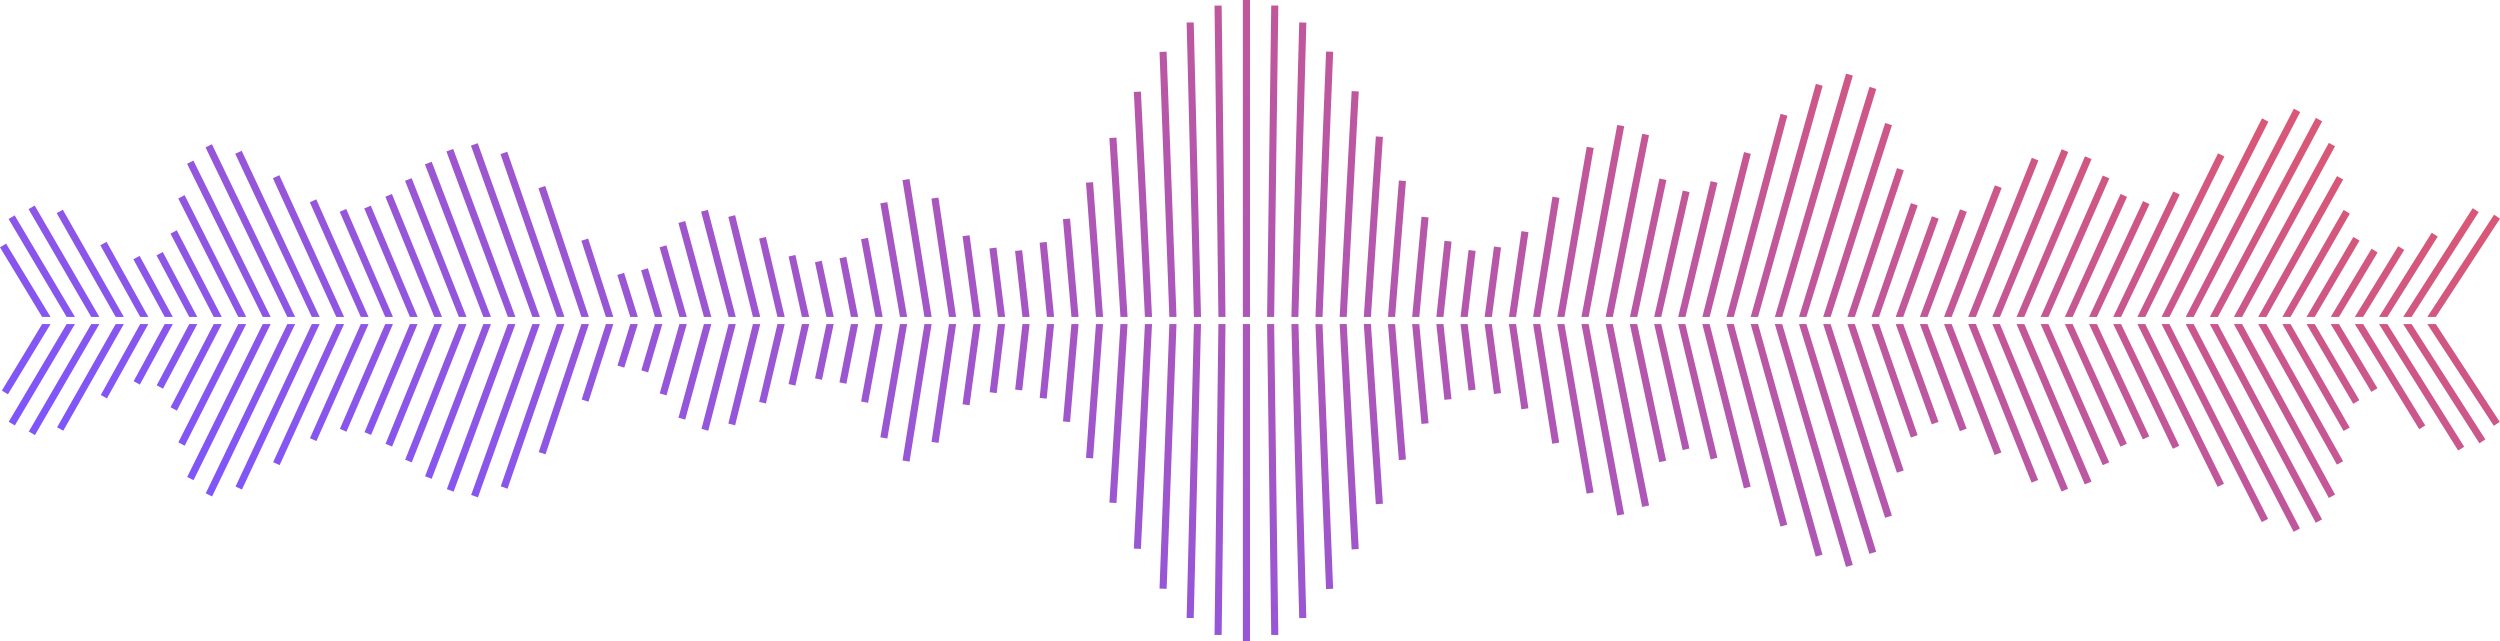 <svg width="2869" height="736" viewBox="0 0 2869 736" fill="none" xmlns="http://www.w3.org/2000/svg">
<path d="M1426.33 363.717H1434.5V0H1426.33V363.717Z" fill="url(#paint0_linear)"/>
<path d="M1434.5 371.891V735.609H1426.33V371.891H1434.5Z" fill="url(#paint1_linear)"/>
<path d="M1454.11 371.891H1462.24L1466.99 728.642H1458.86L1454.11 371.891Z" fill="url(#paint2_linear)"/>
<path d="M1462.24 363.717H1454.11L1458.86 6.344H1466.99L1462.24 363.717Z" fill="url(#paint3_linear)"/>
<path d="M1482.01 371.891L1490.99 709.376L1499.12 709.142L1490.14 371.891H1482.01Z" fill="url(#paint4_linear)"/>
<path d="M1490.02 363.718H1482.01L1490.99 25.727L1499.16 25.961L1490.02 363.718Z" fill="url(#paint5_linear)"/>
<path d="M1509.63 371.891L1521.77 675.982L1529.9 675.67L1517.76 372.086L1509.63 371.891Z" fill="url(#paint6_linear)"/>
<path d="M1517.76 363.717H1509.63L1521.81 59.121L1529.94 59.471L1517.76 363.717Z" fill="url(#paint7_linear)"/>
<path d="M1537.37 371.891L1551.14 630.521L1559.27 630.093L1545.5 371.813L1537.37 371.891Z" fill="url(#paint8_linear)"/>
<path d="M1545.5 363.717H1537.37L1551.18 104.542L1559.31 104.97L1545.5 363.717Z" fill="url(#paint9_linear)"/>
<path d="M1565.11 371.891L1578.88 578.639L1587.02 578.055L1573.28 371.774L1565.11 371.891Z" fill="url(#paint10_linear)"/>
<path d="M1573.28 363.718H1565.11L1578.92 156.541L1587.05 157.086L1573.28 363.718Z" fill="url(#paint11_linear)"/>
<path d="M1592.85 371.891L1605.34 528.004L1613.43 527.342L1601.02 371.891H1592.85Z" fill="url(#paint12_linear)"/>
<path d="M1601.02 363.717H1592.85L1605.38 207.138L1613.47 207.8L1601.02 363.717Z" fill="url(#paint13_linear)"/>
<path d="M1620.59 371.891L1631.29 486.514L1639.38 485.735L1628.8 372.008L1620.59 371.891Z" fill="url(#paint14_linear)"/>
<path d="M1628.8 363.716H1620.59L1631.33 248.744L1639.42 249.522L1628.8 363.716Z" fill="url(#paint15_linear)"/>
<path d="M1648.37 371.891L1657.63 458.88L1665.72 458.024L1656.54 371.891H1648.37Z" fill="url(#paint16_linear)"/>
<path d="M1656.54 363.717H1648.37L1657.71 276.339L1665.8 277.234L1656.54 363.717Z" fill="url(#paint17_linear)"/>
<path d="M1676.11 371.891L1685.26 448.138L1693.35 447.165L1684.32 371.891H1676.11Z" fill="url(#paint18_linear)"/>
<path d="M1684.32 363.717H1676.11L1685.33 286.926L1693.43 287.938L1684.32 363.717Z" fill="url(#paint19_linear)"/>
<path d="M1703.77 371.891L1714.47 452.185L1722.57 451.096L1712.02 371.891H1703.77Z" fill="url(#paint20_linear)"/>
<path d="M1712.1 363.716H1703.77L1714.51 282.916L1722.61 284.006L1712.1 363.716Z" fill="url(#paint21_linear)"/>
<path d="M1731.63 371.891L1745.95 469.739L1754 468.571L1739.84 371.891H1731.63Z" fill="url(#paint22_linear)"/>
<path d="M1739.84 363.717H1731.63L1746.03 265.247L1754.08 266.454L1739.84 363.717Z" fill="url(#paint23_linear)"/>
<path d="M1759.37 371.891L1781.32 509.244L1789.33 507.92L1767.62 371.891H1759.37Z" fill="url(#paint24_linear)"/>
<path d="M1767.62 363.718H1759.37L1781.59 225.742L1789.64 227.066L1767.62 363.718Z" fill="url(#paint25_linear)"/>
<path d="M1787.11 371.891L1820.81 566.497L1828.82 565.095L1795.36 371.891H1787.11Z" fill="url(#paint26_linear)"/>
<path d="M1795.36 363.717H1787.11L1820.92 168.45L1828.94 169.852L1795.36 363.717Z" fill="url(#paint27_linear)"/>
<path d="M1814.86 371.891L1855.86 591.601L1863.88 590.083L1823.14 371.891H1814.86Z" fill="url(#paint28_linear)"/>
<path d="M1823.14 363.717H1814.86L1855.94 143.385L1863.96 144.903L1823.14 363.717Z" fill="url(#paint29_linear)"/>
<path d="M1842.6 371.891L1884.54 581.754L1892.51 580.119L1850.92 371.891H1842.6Z" fill="url(#paint30_linear)"/>
<path d="M1850.92 363.717H1842.6L1884.61 153.543L1892.4 155.178L1850.92 363.717Z" fill="url(#paint31_linear)"/>
<path d="M1870.34 371.891L1904.11 530.378L1912.08 528.665L1878.86 371.891H1870.34Z" fill="url(#paint32_linear)"/>
<path d="M1878.86 363.716H1870.53L1904.38 204.88L1912.36 206.592L1878.86 363.716Z" fill="url(#paint33_linear)"/>
<path d="M1898.31 371.891L1931.03 516.483L1938.81 514.654L1906.48 371.891H1898.31Z" fill="url(#paint34_linear)"/>
<path d="M1906.44 363.716H1898.31L1931.15 218.658L1938.93 220.448L1906.44 363.716Z" fill="url(#paint35_linear)"/>
<path d="M1925.86 371.891L1963.09 527.225L1970.87 525.279L1934.1 371.891H1925.86Z" fill="url(#paint36_linear)"/>
<path d="M1934.22 363.716H1925.86L1963.21 207.837L1970.99 209.745L1934.22 363.716Z" fill="url(#paint37_linear)"/>
<path d="M1953.6 371.891L2001.3 560.464L2009.08 558.44L1962 371.891H1953.6Z" fill="url(#paint38_linear)"/>
<path d="M1962 363.718H1953.6L2001.45 174.522L2009.23 176.546L1962 363.718Z" fill="url(#paint39_linear)"/>
<path d="M1981.34 371.891L2043.24 604.25L2051.02 602.148L1989.74 371.891H1981.34Z" fill="url(#paint40_linear)"/>
<path d="M1989.74 363.717H1981.34L2043.39 130.658L2051.18 132.799L1989.74 363.717Z" fill="url(#paint41_linear)"/>
<path d="M2009.08 371.891L2083.7 638.734L2091.48 636.516L2017.56 371.852L2009.08 371.891Z" fill="url(#paint42_linear)"/>
<path d="M2017.52 363.717H2009.08L2083.9 96.251L2091.68 98.469L2017.52 363.717Z" fill="url(#paint43_linear)"/>
<path d="M2036.78 371.891L2118.49 650.605L2126.27 648.309L2045.26 371.969L2036.78 371.891Z" fill="url(#paint44_linear)"/>
<path d="M2045.3 363.717H2036.82L2118.52 84.497L2126.31 86.794L2045.3 363.717Z" fill="url(#paint45_linear)"/>
<path d="M2064.52 371.891L2145.33 635.581L2153.11 633.168L2073.04 371.891H2064.52Z" fill="url(#paint46_linear)"/>
<path d="M2073.04 363.718H2064.52L2145.45 99.677L2153.23 102.09L2073.04 363.718Z" fill="url(#paint47_linear)"/>
<path d="M2092.26 371.891L2163.34 594.208L2171.13 591.717L2100.82 371.891H2092.26Z" fill="url(#paint48_linear)"/>
<path d="M2100.82 363.717H2092.26L2163.42 141.166L2171.2 143.657L2100.82 363.717Z" fill="url(#paint49_linear)"/>
<path d="M2120.08 371.891L2176.88 542.482L2184.67 539.875L2128.6 371.891H2120.08Z" fill="url(#paint50_linear)"/>
<path d="M2128.6 363.717H2120.08L2177 192.932L2184.78 195.501L2128.6 363.717Z" fill="url(#paint51_linear)"/>
<path d="M2147.78 371.891L2192.87 502.082L2200.66 499.397L2156.38 371.891H2147.78Z" fill="url(#paint52_linear)"/>
<path d="M2156.38 363.717H2147.78L2192.99 233.098L2200.77 235.784L2156.38 363.717Z" fill="url(#paint53_linear)"/>
<path d="M2175.52 371.891L2216.88 486.942L2224.66 484.14L2184.16 371.891H2175.52Z" fill="url(#paint54_linear)"/>
<path d="M2184.16 363.718H2175.52L2217.04 248.2L2224.82 250.964L2184.16 363.718Z" fill="url(#paint55_linear)"/>
<path d="M2203.22 371.891L2249.1 494.804L2256.88 491.924L2211.94 371.891H2203.22Z" fill="url(#paint56_linear)"/>
<path d="M2211.94 363.717H2203.22L2249.33 240.22L2257.11 243.101L2211.94 363.717Z" fill="url(#paint57_linear)"/>
<path d="M2230.96 371.891L2289.01 522.165L2296.79 519.207L2239.72 371.891H2230.96Z" fill="url(#paint58_linear)"/>
<path d="M2239.72 363.716H2230.96L2289.32 212.703L2297.11 215.661L2239.72 363.716Z" fill="url(#paint59_linear)"/>
<path d="M2258.71 371.891L2331.42 553.847L2338.97 550.811L2267.5 371.774L2258.71 371.891Z" fill="url(#paint60_linear)"/>
<path d="M2267.5 363.717H2258.71L2331.69 181.099L2339.24 184.135L2267.5 363.717Z" fill="url(#paint61_linear)"/>
<path d="M2286.45 371.891L2365.78 564.044L2373.29 560.892L2295.16 371.891H2286.45Z" fill="url(#paint62_linear)"/>
<path d="M2295.16 363.717H2286.37L2366.01 171.252L2373.52 174.405L2295.16 363.717Z" fill="url(#paint63_linear)"/>
<path d="M2314.19 371.891L2392.43 555.832L2400.21 552.68L2323.17 371.969L2314.19 371.891Z" fill="url(#paint64_linear)"/>
<path d="M2323.02 363.718H2314.19L2392.74 179.387L2400.25 182.618L2323.02 363.718Z" fill="url(#paint65_linear)"/>
<path d="M2341.85 371.891L2413.09 533.842L2420.52 530.533L2350.8 371.891H2341.85Z" fill="url(#paint66_linear)"/>
<path d="M2350.8 363.717H2341.85L2413.17 201.455L2420.64 204.725L2350.8 363.717Z" fill="url(#paint67_linear)"/>
<path d="M2369.67 371.891L2433.4 512.591L2440.79 509.205L2378.54 371.891H2369.67Z" fill="url(#paint68_linear)"/>
<path d="M2378.61 363.717H2369.67L2433.55 222.59L2440.98 225.976L2378.61 363.717Z" fill="url(#paint69_linear)"/>
<path d="M2397.41 371.891L2459.11 504.223L2466.51 500.759L2406.4 371.891H2397.41Z" fill="url(#paint70_linear)"/>
<path d="M2406.4 363.717H2397.41L2459.39 230.763L2466.74 234.266L2406.4 363.717Z" fill="url(#paint71_linear)"/>
<path d="M2425.11 371.891L2493.59 515.043L2500.94 511.501L2434.14 371.891H2425.11Z" fill="url(#paint72_linear)"/>
<path d="M2434.14 363.717H2425.11L2494.09 219.709L2501.45 223.29L2434.14 363.717Z" fill="url(#paint73_linear)"/>
<path d="M2452.85 371.891L2544.94 558.712L2552.22 555.093L2461.92 371.891H2452.85Z" fill="url(#paint74_linear)"/>
<path d="M2461.92 363.717H2452.85L2545.41 175.962L2552.69 179.581L2461.92 363.717Z" fill="url(#paint75_linear)"/>
<path d="M2480.59 371.891L2595.6 599.151L2602.88 595.454L2489.7 371.891H2480.59Z" fill="url(#paint76_linear)"/>
<path d="M2489.7 363.717H2480.55L2595.91 135.756L2603.19 139.648L2489.7 363.717Z" fill="url(#paint77_linear)"/>
<path d="M2508.29 371.891L2632.17 610.322L2639.41 606.43L2517.47 371.891H2508.29Z" fill="url(#paint78_linear)"/>
<path d="M2517.47 363.718H2508.29L2632.45 124.742L2639.68 128.634L2517.47 363.718Z" fill="url(#paint79_linear)"/>
<path d="M2536.03 371.891L2657.58 599.969L2664.74 596.077L2545.26 371.891H2536.03Z" fill="url(#paint80_linear)"/>
<path d="M2545.26 363.717H2536.03L2657.74 135.328L2664.89 139.22L2545.26 363.717Z" fill="url(#paint81_linear)"/>
<path d="M2563.62 371.891L2672.56 571.478L2679.72 567.586L2573.03 371.891H2563.62Z" fill="url(#paint82_linear)"/>
<path d="M2573.03 363.716H2563.62L2672.56 163.973L2679.68 167.865L2573.03 363.716Z" fill="url(#paint83_linear)"/>
<path d="M2591.52 371.891L2681.86 533.219L2688.94 529.327L2600.85 371.891H2591.52Z" fill="url(#paint84_linear)"/>
<path d="M2600.85 363.716H2591.52L2681.94 202.116L2689.02 206.008L2600.85 363.716Z" fill="url(#paint85_linear)"/>
<path d="M2619.22 371.891L2689.48 494.57L2696.52 490.678L2628.63 371.891H2619.22Z" fill="url(#paint86_linear)"/>
<path d="M2628.63 363.717H2619.22L2689.56 240.921L2696.64 245.202L2628.63 363.717Z" fill="url(#paint87_linear)"/>
<path d="M2646.96 371.891L2700.57 463.395L2707.57 459.269L2656.41 371.891H2646.96Z" fill="url(#paint88_linear)"/>
<path d="M2656.41 363.717H2646.96L2700.73 271.941L2707.77 276.106L2656.41 363.717Z" fill="url(#paint89_linear)"/>
<path d="M2674.7 371.891L2721.39 449.733L2728.35 445.491L2684.23 371.891H2674.7Z" fill="url(#paint90_linear)"/>
<path d="M2684.23 363.717H2674.74L2721.58 285.447L2728.58 289.65L2684.23 363.717Z" fill="url(#paint91_linear)"/>
<path d="M2702.4 371.891L2776.32 492.547L2783.25 488.265L2711.97 371.891H2702.4Z" fill="url(#paint92_linear)"/>
<path d="M2711.97 363.717H2702.4L2752.16 282.527L2759.09 286.809L2711.97 363.717Z" fill="url(#paint93_linear)"/>
<path d="M2730.14 371.891L2820.99 517.028L2827.88 512.669L2739.75 371.891H2730.14Z" fill="url(#paint94_linear)"/>
<path d="M2739.75 363.718H2730.14L2790.64 267.077L2797.53 271.436L2739.75 363.718Z" fill="url(#paint95_linear)"/>
<path d="M2757.84 371.891L2845.34 508.699L2852.19 504.262L2767.53 371.93L2757.84 371.891Z" fill="url(#paint96_linear)"/>
<path d="M2767.53 363.717H2757.88L2837.68 238.936L2844.53 243.373L2767.53 363.717Z" fill="url(#paint97_linear)"/>
<path d="M2785.58 371.891L2861.88 488.654L2868.69 484.178L2795.31 371.891H2785.58Z" fill="url(#paint98_linear)"/>
<path d="M2795.31 363.718H2785.58L2862.19 246.371L2869 250.886L2795.31 363.718Z" fill="url(#paint99_linear)"/>
<path d="M1406.37 363.717H1398.24L1393.8 6.461H1401.97L1406.37 363.717Z" fill="url(#paint100_linear)"/>
<path d="M1378.28 371.891H1370.11L1361.78 709.142L1369.91 709.337L1378.28 371.891Z" fill="url(#paint101_linear)"/>
<path d="M1370.11 363.717H1378.28L1369.91 25.804H1361.78L1370.11 363.717Z" fill="url(#paint102_linear)"/>
<path d="M1350.15 363.717H1341.94L1330.66 59.627L1338.79 59.315L1350.15 363.717Z" fill="url(#paint103_linear)"/>
<path d="M1322.06 371.891H1313.89L1301.17 629.549L1309.3 629.938L1322.06 371.891Z" fill="url(#paint104_linear)"/>
<path d="M1313.89 363.717H1322.06L1309.3 105.086L1301.17 105.514L1313.89 363.717Z" fill="url(#paint105_linear)"/>
<path d="M1293.97 363.717H1285.8L1273.11 158.409L1281.25 157.903L1293.97 363.717Z" fill="url(#paint106_linear)"/>
<path d="M1265.84 371.891H1257.71L1246.31 525.435L1254.4 526.058L1265.84 371.891Z" fill="url(#paint107_linear)"/>
<path d="M1257.71 363.717H1265.84L1254.4 209.045L1246.27 209.667L1257.71 363.717Z" fill="url(#paint108_linear)"/>
<path d="M1237.75 363.717H1229.58L1219.85 251.508L1227.98 250.807L1237.75 363.717Z" fill="url(#paint109_linear)"/>
<path d="M1209.66 371.891H1201.49L1193.12 456.661L1201.21 457.479L1209.66 371.891Z" fill="url(#paint110_linear)"/>
<path d="M1201.45 363.718H1209.66L1201.18 277.663L1193.08 278.481L1201.45 363.718Z" fill="url(#paint111_linear)"/>
<path d="M1181.53 363.718H1173.36L1164.91 288.016L1173.01 287.121L1181.53 363.718Z" fill="url(#paint112_linear)"/>
<path d="M1153.43 371.891H1145.23L1135.73 450.123L1143.79 451.134L1153.43 371.891Z" fill="url(#paint113_linear)"/>
<path d="M1145.23 363.717H1153.44L1143.51 284.124L1135.42 285.136L1145.23 363.717Z" fill="url(#paint114_linear)"/>
<path d="M1125.34 363.717H1117.1L1104.61 271.085L1112.66 269.957L1125.34 363.717Z" fill="url(#paint115_linear)"/>
<path d="M1097.22 371.891H1089.04L1069.01 507.064L1077.06 508.271L1097.22 371.891Z" fill="url(#paint116_linear)"/>
<path d="M1089.05 363.717H1097.25L1076.95 226.715L1068.89 227.921L1089.05 363.717Z" fill="url(#paint117_linear)"/>
<path d="M1069.13 363.717H1060.88L1035.67 206.709L1043.72 205.386L1069.13 363.717Z" fill="url(#paint118_linear)"/>
<path d="M1041.03 371.891H1032.79L1010.3 501.849L1018.31 503.25L1041.03 371.891Z" fill="url(#paint119_linear)"/>
<path d="M1032.79 363.718H1041.03L1018.27 232.009L1010.26 233.41L1032.79 363.718Z" fill="url(#paint120_linear)"/>
<path d="M1012.94 363.717H1004.66L988.121 274.471L996.097 272.953L1012.94 363.717Z" fill="url(#paint121_linear)"/>
<path d="M984.853 371.891H976.526L963.337 438.796L971.313 440.392L984.853 371.891Z" fill="url(#paint122_linear)"/>
<path d="M976.525 363.717H984.852L971.195 294.788L963.414 296.384L976.525 363.717Z" fill="url(#paint123_linear)"/>
<path d="M956.762 363.717H948.435L935.246 300.938L943.027 299.225L956.762 363.717Z" fill="url(#paint124_linear)"/>
<path d="M928.632 371.891H920.306L904.977 440.743L912.758 442.533L928.632 371.891Z" fill="url(#paint125_linear)"/>
<path d="M920.266 363.717H928.632L912.796 292.569L905.015 294.36L920.266 363.717Z" fill="url(#paint126_linear)"/>
<path d="M900.541 363.717H892.176L871.166 273.809L878.948 271.941L900.541 363.717Z" fill="url(#paint127_linear)"/>
<path d="M872.449 371.891H864.045L835.838 486.086L843.619 488.071L872.449 371.891Z" fill="url(#paint128_linear)"/>
<path d="M864.045 363.717H872.449L843.619 246.953L835.838 248.899L864.045 363.717Z" fill="url(#paint129_linear)"/>
<path d="M844.359 363.718H836.15L804.596 242.868L812.378 240.805L844.359 363.718Z" fill="url(#paint130_linear)"/>
<path d="M816.269 371.891H807.826L778.607 479.391L786.388 481.532L816.269 371.891Z" fill="url(#paint131_linear)"/>
<path d="M807.826 363.717H816.268L786.349 253.687L778.567 255.828L807.826 363.717Z" fill="url(#paint132_linear)"/>
<path d="M788.177 363.717H779.695L756.973 283.812L764.755 281.555L788.177 363.717Z" fill="url(#paint133_linear)"/>
<path d="M760.087 371.891H751.567L736.004 425.018L743.785 427.354L760.087 371.891Z" fill="url(#paint134_linear)"/>
<path d="M751.566 363.717H760.086L743.512 307.866L735.731 310.201L751.566 363.717Z" fill="url(#paint135_linear)"/>
<path d="M731.995 363.717H723.319L708.417 315.533L716.199 313.081L731.995 363.717Z" fill="url(#paint136_linear)"/>
<path d="M703.866 371.891H695.307L667.527 458.491L675.309 461.02L703.866 371.891Z" fill="url(#paint137_linear)"/>
<path d="M695.306 363.718H703.866L674.958 273.771L667.176 276.262L695.306 363.718Z" fill="url(#paint138_linear)"/>
<path d="M675.775 363.718H667.215L617.92 216.012L625.702 213.405L675.775 363.718Z" fill="url(#paint139_linear)"/>
<path d="M647.724 371.891H639.087L574.657 558.128L582.438 560.853L647.724 371.891Z" fill="url(#paint140_linear)"/>
<path d="M639.086 363.717H647.724L582.126 174.133L574.345 176.818L639.086 363.717Z" fill="url(#paint141_linear)"/>
<path d="M619.594 363.717H610.956L540.457 167.127L548.238 164.324L619.594 363.717Z" fill="url(#paint142_linear)"/>
<path d="M591.501 371.891H582.825L512.792 561.359L520.574 564.239L591.501 371.891Z" fill="url(#paint143_linear)"/>
<path d="M582.827 363.717H591.504L520.07 170.941L512.289 173.782L582.827 363.717Z" fill="url(#paint144_linear)"/>
<path d="M563.412 363.717H554.697L487.66 188.572L495.441 185.653L563.412 363.717Z" fill="url(#paint145_linear)"/>
<path d="M535.36 371.891H526.567L464.978 527.576L472.526 530.611L535.36 371.891Z" fill="url(#paint146_linear)"/>
<path d="M526.567 363.717H535.36L472.409 204.491L464.822 207.488L526.567 363.717Z" fill="url(#paint147_linear)"/>
<path d="M507.23 363.717H498.437L442.255 225.742L449.803 222.628L507.23 363.717Z" fill="url(#paint148_linear)"/>
<path d="M479.178 371.891H470.424L418.328 495.972L425.837 499.163L479.178 371.891Z" fill="url(#paint149_linear)"/>
<path d="M470.424 363.717H479.295L425.525 236.017L418.016 239.209L470.424 363.717Z" fill="url(#paint150_linear)"/>
<path d="M450.97 363.718H442.1L389.848 243.063L397.318 239.793L450.97 363.718Z" fill="url(#paint151_linear)"/>
<path d="M422.958 371.891H414.049L355.688 502.861L363.12 506.169L422.958 371.891Z" fill="url(#paint152_linear)"/>
<path d="M414.048 363.717H422.957L362.963 228.778L355.531 232.125L414.048 363.717Z" fill="url(#paint153_linear)"/>
<path d="M394.905 363.717H385.918L313.162 204.491L320.554 201.066L394.905 363.717Z" fill="url(#paint154_linear)"/>
<path d="M366.815 371.891H357.827L270.287 558.362L277.64 561.826L366.815 371.891Z" fill="url(#paint155_linear)"/>
<path d="M357.827 363.717H366.814L277.328 173.004L269.975 176.507L357.827 363.717Z" fill="url(#paint156_linear)"/>
<path d="M338.723 363.717H329.697L235.853 169.112L243.207 165.531L338.723 363.717Z" fill="url(#paint157_linear)"/>
<path d="M310.632 371.891H301.528L214.804 547.386L222.119 551.045L310.632 371.891Z" fill="url(#paint158_linear)"/>
<path d="M301.53 363.718H310.634L221.965 184.331L214.689 187.95L301.53 363.718Z" fill="url(#paint159_linear)"/>
<path d="M282.542 363.717H273.399L204.572 227.805L211.809 223.913L282.542 363.717Z" fill="url(#paint160_linear)"/>
<path d="M254.491 371.891H245.308L195.741 467.365L202.939 471.257L254.491 371.891Z" fill="url(#paint161_linear)"/>
<path d="M245.308 363.717H254.49L202.861 264.235L195.663 268.127L245.308 363.717Z" fill="url(#paint162_linear)"/>
<path d="M226.401 363.717H217.18L179.635 293.075L186.794 289.183L226.401 363.717Z" fill="url(#paint163_linear)"/>
<path d="M198.31 371.891H189.011L153.372 437.473L160.492 441.365L198.31 371.891Z" fill="url(#paint164_linear)"/>
<path d="M189.01 363.717H198.309L160.219 293.659L153.06 297.551L189.01 363.717Z" fill="url(#paint165_linear)"/>
<path d="M170.217 363.717H160.879L115.163 281.438L122.283 277.546L170.217 363.717Z" fill="url(#paint166_linear)"/>
<path d="M142.127 371.891H132.75L65.519 490.406L72.6 494.298L142.127 371.891Z" fill="url(#paint167_linear)"/>
<path d="M132.751 363.718H142.128L72.095 240.689L65.053 244.581L132.751 363.718Z" fill="url(#paint168_linear)"/>
<path d="M114.036 363.718H104.698L32.76 239.987L39.802 235.862L114.036 363.718Z" fill="url(#paint169_linear)"/>
<path d="M85.984 371.891H76.49L9.998 484.023L17.002 488.226L85.984 371.891Z" fill="url(#paint170_linear)"/>
<path d="M76.49 363.717H85.984L16.807 247.149L9.843 251.313L76.49 363.717Z" fill="url(#paint171_linear)"/>
<path d="M58.01 363.717H48.361L0 283.851L6.964 279.57L58.01 363.717Z" fill="url(#paint172_linear)"/>
<path d="M58.011 371.891H48.362L2.14 448.254L9.104 452.497L58.011 371.891Z" fill="url(#paint173_linear)"/>
<path d="M114.036 371.891H104.699L33.071 495.193L40.074 499.319L114.036 371.891Z" fill="url(#paint174_linear)"/>
<path d="M170.218 371.891H160.881L115.632 453.314L122.713 457.206L170.218 371.891Z" fill="url(#paint175_linear)"/>
<path d="M226.4 371.891H217.179L179.828 442.183L187.026 446.075L226.4 371.891Z" fill="url(#paint176_linear)"/>
<path d="M282.544 371.891H273.401L204.652 507.648L211.928 511.54L282.544 371.891Z" fill="url(#paint177_linear)"/>
<path d="M338.724 371.891H329.698L236.088 566.146L243.402 569.727L338.724 371.891Z" fill="url(#paint178_linear)"/>
<path d="M394.906 371.891H385.957L313.473 530.378L320.905 533.803L394.906 371.891Z" fill="url(#paint179_linear)"/>
<path d="M450.973 371.891H442.102L390.083 492.157L397.554 495.427L450.973 371.891Z" fill="url(#paint180_linear)"/>
<path d="M507.231 371.891H498.438L442.412 509.36L449.96 512.474L507.231 371.891Z" fill="url(#paint181_linear)"/>
<path d="M563.451 371.891H554.697L487.816 546.569L495.402 549.488L563.451 371.891Z" fill="url(#paint182_linear)"/>
<path d="M619.593 371.891H610.955L540.689 568.014L548.471 570.778L619.593 371.891Z" fill="url(#paint183_linear)"/>
<path d="M675.815 371.891H667.216L618.271 518.818L626.053 521.387L675.815 371.891Z" fill="url(#paint184_linear)"/>
<path d="M731.994 371.891H723.318L708.611 419.492L716.393 421.905L731.994 371.891Z" fill="url(#paint185_linear)"/>
<path d="M788.178 371.891H779.696L757.091 451.485L764.872 453.742L788.178 371.891Z" fill="url(#paint186_linear)"/>
<path d="M844.36 371.891H836.151L805.025 492.235L812.807 494.298L844.36 371.891Z" fill="url(#paint187_linear)"/>
<path d="M900.541 371.891H892.176L871.166 461.176L878.948 463.044L900.541 371.891Z" fill="url(#paint188_linear)"/>
<path d="M956.761 371.891H948.434L935.323 434.165L943.299 435.839L956.761 371.891Z" fill="url(#paint189_linear)"/>
<path d="M1012.94 371.891H1004.66L988.199 460.748L996.214 462.266L1012.94 371.891Z" fill="url(#paint190_linear)"/>
<path d="M1069.12 371.891H1060.88L1035.74 528.471L1043.8 529.755L1069.12 371.891Z" fill="url(#paint191_linear)"/>
<path d="M1125.34 371.891H1117.1L1104.61 463.939L1112.66 465.068L1125.34 371.891Z" fill="url(#paint192_linear)"/>
<path d="M1181.53 371.891H1173.36L1164.99 447.087L1173.08 448.021L1181.53 371.891Z" fill="url(#paint193_linear)"/>
<path d="M1237.75 371.891H1229.54L1219.89 483.634L1227.98 484.334L1237.75 371.891Z" fill="url(#paint194_linear)"/>
<path d="M1293.97 371.891H1285.8L1273.15 576.772L1281.28 577.278L1293.97 371.891Z" fill="url(#paint195_linear)"/>
<path d="M1350.15 371.891H1341.94L1330.66 675.476L1338.83 675.748L1350.15 371.891Z" fill="url(#paint196_linear)"/>
<path d="M1406.37 371.891H1398.24L1393.8 728.642H1401.97L1406.37 371.891Z" fill="url(#paint197_linear)"/>
<defs>
<linearGradient id="paint0_linear" x1="2660.52" y1="180.358" x2="2050.99" y2="1448.89" gradientUnits="userSpaceOnUse">
<stop stop-color="#D95777"/>
<stop offset="1" stop-color="#7E56FC"/>
</linearGradient>
<linearGradient id="paint1_linear" x1="2660.52" y1="180.358" x2="2050.99" y2="1448.89" gradientUnits="userSpaceOnUse">
<stop stop-color="#D95777"/>
<stop offset="1" stop-color="#7E56FC"/>
</linearGradient>
<linearGradient id="paint2_linear" x1="2660.52" y1="180.358" x2="2050.99" y2="1448.89" gradientUnits="userSpaceOnUse">
<stop stop-color="#D95777"/>
<stop offset="1" stop-color="#7E56FC"/>
</linearGradient>
<linearGradient id="paint3_linear" x1="2660.52" y1="180.358" x2="2050.99" y2="1448.89" gradientUnits="userSpaceOnUse">
<stop stop-color="#D95777"/>
<stop offset="1" stop-color="#7E56FC"/>
</linearGradient>
<linearGradient id="paint4_linear" x1="2660.52" y1="180.358" x2="2050.99" y2="1448.89" gradientUnits="userSpaceOnUse">
<stop stop-color="#D95777"/>
<stop offset="1" stop-color="#7E56FC"/>
</linearGradient>
<linearGradient id="paint5_linear" x1="2660.52" y1="180.358" x2="2050.99" y2="1448.89" gradientUnits="userSpaceOnUse">
<stop stop-color="#D95777"/>
<stop offset="1" stop-color="#7E56FC"/>
</linearGradient>
<linearGradient id="paint6_linear" x1="2660.52" y1="180.358" x2="2050.99" y2="1448.89" gradientUnits="userSpaceOnUse">
<stop stop-color="#D95777"/>
<stop offset="1" stop-color="#7E56FC"/>
</linearGradient>
<linearGradient id="paint7_linear" x1="2660.52" y1="180.358" x2="2050.99" y2="1448.89" gradientUnits="userSpaceOnUse">
<stop stop-color="#D95777"/>
<stop offset="1" stop-color="#7E56FC"/>
</linearGradient>
<linearGradient id="paint8_linear" x1="2660.52" y1="180.358" x2="2050.99" y2="1448.89" gradientUnits="userSpaceOnUse">
<stop stop-color="#D95777"/>
<stop offset="1" stop-color="#7E56FC"/>
</linearGradient>
<linearGradient id="paint9_linear" x1="2660.52" y1="180.358" x2="2050.99" y2="1448.89" gradientUnits="userSpaceOnUse">
<stop stop-color="#D95777"/>
<stop offset="1" stop-color="#7E56FC"/>
</linearGradient>
<linearGradient id="paint10_linear" x1="2660.52" y1="180.358" x2="2050.99" y2="1448.89" gradientUnits="userSpaceOnUse">
<stop stop-color="#D95777"/>
<stop offset="1" stop-color="#7E56FC"/>
</linearGradient>
<linearGradient id="paint11_linear" x1="2660.52" y1="180.358" x2="2050.99" y2="1448.89" gradientUnits="userSpaceOnUse">
<stop stop-color="#D95777"/>
<stop offset="1" stop-color="#7E56FC"/>
</linearGradient>
<linearGradient id="paint12_linear" x1="2660.52" y1="180.358" x2="2050.99" y2="1448.89" gradientUnits="userSpaceOnUse">
<stop stop-color="#D95777"/>
<stop offset="1" stop-color="#7E56FC"/>
</linearGradient>
<linearGradient id="paint13_linear" x1="2660.52" y1="180.358" x2="2050.99" y2="1448.89" gradientUnits="userSpaceOnUse">
<stop stop-color="#D95777"/>
<stop offset="1" stop-color="#7E56FC"/>
</linearGradient>
<linearGradient id="paint14_linear" x1="2660.52" y1="180.358" x2="2050.99" y2="1448.89" gradientUnits="userSpaceOnUse">
<stop stop-color="#D95777"/>
<stop offset="1" stop-color="#7E56FC"/>
</linearGradient>
<linearGradient id="paint15_linear" x1="2660.52" y1="180.358" x2="2050.99" y2="1448.89" gradientUnits="userSpaceOnUse">
<stop stop-color="#D95777"/>
<stop offset="1" stop-color="#7E56FC"/>
</linearGradient>
<linearGradient id="paint16_linear" x1="2660.52" y1="180.358" x2="2050.99" y2="1448.89" gradientUnits="userSpaceOnUse">
<stop stop-color="#D95777"/>
<stop offset="1" stop-color="#7E56FC"/>
</linearGradient>
<linearGradient id="paint17_linear" x1="2660.52" y1="180.358" x2="2050.99" y2="1448.89" gradientUnits="userSpaceOnUse">
<stop stop-color="#D95777"/>
<stop offset="1" stop-color="#7E56FC"/>
</linearGradient>
<linearGradient id="paint18_linear" x1="2660.52" y1="180.358" x2="2050.99" y2="1448.89" gradientUnits="userSpaceOnUse">
<stop stop-color="#D95777"/>
<stop offset="1" stop-color="#7E56FC"/>
</linearGradient>
<linearGradient id="paint19_linear" x1="2660.52" y1="180.358" x2="2050.99" y2="1448.89" gradientUnits="userSpaceOnUse">
<stop stop-color="#D95777"/>
<stop offset="1" stop-color="#7E56FC"/>
</linearGradient>
<linearGradient id="paint20_linear" x1="2660.52" y1="180.358" x2="2050.99" y2="1448.89" gradientUnits="userSpaceOnUse">
<stop stop-color="#D95777"/>
<stop offset="1" stop-color="#7E56FC"/>
</linearGradient>
<linearGradient id="paint21_linear" x1="2660.52" y1="180.358" x2="2050.99" y2="1448.89" gradientUnits="userSpaceOnUse">
<stop stop-color="#D95777"/>
<stop offset="1" stop-color="#7E56FC"/>
</linearGradient>
<linearGradient id="paint22_linear" x1="2660.52" y1="180.358" x2="2050.99" y2="1448.89" gradientUnits="userSpaceOnUse">
<stop stop-color="#D95777"/>
<stop offset="1" stop-color="#7E56FC"/>
</linearGradient>
<linearGradient id="paint23_linear" x1="2660.52" y1="180.358" x2="2050.99" y2="1448.89" gradientUnits="userSpaceOnUse">
<stop stop-color="#D95777"/>
<stop offset="1" stop-color="#7E56FC"/>
</linearGradient>
<linearGradient id="paint24_linear" x1="2660.52" y1="180.358" x2="2050.99" y2="1448.89" gradientUnits="userSpaceOnUse">
<stop stop-color="#D95777"/>
<stop offset="1" stop-color="#7E56FC"/>
</linearGradient>
<linearGradient id="paint25_linear" x1="2660.52" y1="180.358" x2="2050.99" y2="1448.89" gradientUnits="userSpaceOnUse">
<stop stop-color="#D95777"/>
<stop offset="1" stop-color="#7E56FC"/>
</linearGradient>
<linearGradient id="paint26_linear" x1="2660.52" y1="180.358" x2="2050.99" y2="1448.89" gradientUnits="userSpaceOnUse">
<stop stop-color="#D95777"/>
<stop offset="1" stop-color="#7E56FC"/>
</linearGradient>
<linearGradient id="paint27_linear" x1="2660.52" y1="180.358" x2="2050.99" y2="1448.89" gradientUnits="userSpaceOnUse">
<stop stop-color="#D95777"/>
<stop offset="1" stop-color="#7E56FC"/>
</linearGradient>
<linearGradient id="paint28_linear" x1="2660.52" y1="180.358" x2="2050.99" y2="1448.89" gradientUnits="userSpaceOnUse">
<stop stop-color="#D95777"/>
<stop offset="1" stop-color="#7E56FC"/>
</linearGradient>
<linearGradient id="paint29_linear" x1="2660.52" y1="180.358" x2="2050.99" y2="1448.89" gradientUnits="userSpaceOnUse">
<stop stop-color="#D95777"/>
<stop offset="1" stop-color="#7E56FC"/>
</linearGradient>
<linearGradient id="paint30_linear" x1="2660.52" y1="180.358" x2="2050.99" y2="1448.89" gradientUnits="userSpaceOnUse">
<stop stop-color="#D95777"/>
<stop offset="1" stop-color="#7E56FC"/>
</linearGradient>
<linearGradient id="paint31_linear" x1="2660.52" y1="180.358" x2="2050.99" y2="1448.89" gradientUnits="userSpaceOnUse">
<stop stop-color="#D95777"/>
<stop offset="1" stop-color="#7E56FC"/>
</linearGradient>
<linearGradient id="paint32_linear" x1="2660.52" y1="180.358" x2="2050.99" y2="1448.89" gradientUnits="userSpaceOnUse">
<stop stop-color="#D95777"/>
<stop offset="1" stop-color="#7E56FC"/>
</linearGradient>
<linearGradient id="paint33_linear" x1="2660.52" y1="180.358" x2="2050.99" y2="1448.89" gradientUnits="userSpaceOnUse">
<stop stop-color="#D95777"/>
<stop offset="1" stop-color="#7E56FC"/>
</linearGradient>
<linearGradient id="paint34_linear" x1="2660.52" y1="180.358" x2="2050.99" y2="1448.89" gradientUnits="userSpaceOnUse">
<stop stop-color="#D95777"/>
<stop offset="1" stop-color="#7E56FC"/>
</linearGradient>
<linearGradient id="paint35_linear" x1="2660.52" y1="180.358" x2="2050.99" y2="1448.89" gradientUnits="userSpaceOnUse">
<stop stop-color="#D95777"/>
<stop offset="1" stop-color="#7E56FC"/>
</linearGradient>
<linearGradient id="paint36_linear" x1="2660.52" y1="180.358" x2="2050.99" y2="1448.89" gradientUnits="userSpaceOnUse">
<stop stop-color="#D95777"/>
<stop offset="1" stop-color="#7E56FC"/>
</linearGradient>
<linearGradient id="paint37_linear" x1="2660.52" y1="180.358" x2="2050.99" y2="1448.89" gradientUnits="userSpaceOnUse">
<stop stop-color="#D95777"/>
<stop offset="1" stop-color="#7E56FC"/>
</linearGradient>
<linearGradient id="paint38_linear" x1="2660.52" y1="180.358" x2="2050.99" y2="1448.89" gradientUnits="userSpaceOnUse">
<stop stop-color="#D95777"/>
<stop offset="1" stop-color="#7E56FC"/>
</linearGradient>
<linearGradient id="paint39_linear" x1="2660.52" y1="180.358" x2="2050.99" y2="1448.89" gradientUnits="userSpaceOnUse">
<stop stop-color="#D95777"/>
<stop offset="1" stop-color="#7E56FC"/>
</linearGradient>
<linearGradient id="paint40_linear" x1="2660.52" y1="180.358" x2="2050.99" y2="1448.89" gradientUnits="userSpaceOnUse">
<stop stop-color="#D95777"/>
<stop offset="1" stop-color="#7E56FC"/>
</linearGradient>
<linearGradient id="paint41_linear" x1="2660.52" y1="180.358" x2="2050.99" y2="1448.89" gradientUnits="userSpaceOnUse">
<stop stop-color="#D95777"/>
<stop offset="1" stop-color="#7E56FC"/>
</linearGradient>
<linearGradient id="paint42_linear" x1="2660.52" y1="180.358" x2="2050.99" y2="1448.89" gradientUnits="userSpaceOnUse">
<stop stop-color="#D95777"/>
<stop offset="1" stop-color="#7E56FC"/>
</linearGradient>
<linearGradient id="paint43_linear" x1="2660.52" y1="180.358" x2="2050.99" y2="1448.89" gradientUnits="userSpaceOnUse">
<stop stop-color="#D95777"/>
<stop offset="1" stop-color="#7E56FC"/>
</linearGradient>
<linearGradient id="paint44_linear" x1="2660.52" y1="180.358" x2="2050.99" y2="1448.89" gradientUnits="userSpaceOnUse">
<stop stop-color="#D95777"/>
<stop offset="1" stop-color="#7E56FC"/>
</linearGradient>
<linearGradient id="paint45_linear" x1="2660.52" y1="180.358" x2="2050.99" y2="1448.89" gradientUnits="userSpaceOnUse">
<stop stop-color="#D95777"/>
<stop offset="1" stop-color="#7E56FC"/>
</linearGradient>
<linearGradient id="paint46_linear" x1="2660.52" y1="180.358" x2="2050.99" y2="1448.89" gradientUnits="userSpaceOnUse">
<stop stop-color="#D95777"/>
<stop offset="1" stop-color="#7E56FC"/>
</linearGradient>
<linearGradient id="paint47_linear" x1="2660.52" y1="180.358" x2="2050.99" y2="1448.89" gradientUnits="userSpaceOnUse">
<stop stop-color="#D95777"/>
<stop offset="1" stop-color="#7E56FC"/>
</linearGradient>
<linearGradient id="paint48_linear" x1="2660.52" y1="180.358" x2="2050.99" y2="1448.89" gradientUnits="userSpaceOnUse">
<stop stop-color="#D95777"/>
<stop offset="1" stop-color="#7E56FC"/>
</linearGradient>
<linearGradient id="paint49_linear" x1="2660.52" y1="180.358" x2="2050.99" y2="1448.89" gradientUnits="userSpaceOnUse">
<stop stop-color="#D95777"/>
<stop offset="1" stop-color="#7E56FC"/>
</linearGradient>
<linearGradient id="paint50_linear" x1="2660.52" y1="180.358" x2="2050.99" y2="1448.89" gradientUnits="userSpaceOnUse">
<stop stop-color="#D95777"/>
<stop offset="1" stop-color="#7E56FC"/>
</linearGradient>
<linearGradient id="paint51_linear" x1="2660.52" y1="180.358" x2="2050.99" y2="1448.89" gradientUnits="userSpaceOnUse">
<stop stop-color="#D95777"/>
<stop offset="1" stop-color="#7E56FC"/>
</linearGradient>
<linearGradient id="paint52_linear" x1="2660.52" y1="180.358" x2="2050.99" y2="1448.89" gradientUnits="userSpaceOnUse">
<stop stop-color="#D95777"/>
<stop offset="1" stop-color="#7E56FC"/>
</linearGradient>
<linearGradient id="paint53_linear" x1="2660.52" y1="180.358" x2="2050.99" y2="1448.89" gradientUnits="userSpaceOnUse">
<stop stop-color="#D95777"/>
<stop offset="1" stop-color="#7E56FC"/>
</linearGradient>
<linearGradient id="paint54_linear" x1="2660.52" y1="180.358" x2="2050.99" y2="1448.89" gradientUnits="userSpaceOnUse">
<stop stop-color="#D95777"/>
<stop offset="1" stop-color="#7E56FC"/>
</linearGradient>
<linearGradient id="paint55_linear" x1="2660.52" y1="180.358" x2="2050.99" y2="1448.89" gradientUnits="userSpaceOnUse">
<stop stop-color="#D95777"/>
<stop offset="1" stop-color="#7E56FC"/>
</linearGradient>
<linearGradient id="paint56_linear" x1="2660.52" y1="180.358" x2="2050.99" y2="1448.89" gradientUnits="userSpaceOnUse">
<stop stop-color="#D95777"/>
<stop offset="1" stop-color="#7E56FC"/>
</linearGradient>
<linearGradient id="paint57_linear" x1="2660.52" y1="180.358" x2="2050.99" y2="1448.89" gradientUnits="userSpaceOnUse">
<stop stop-color="#D95777"/>
<stop offset="1" stop-color="#7E56FC"/>
</linearGradient>
<linearGradient id="paint58_linear" x1="2660.52" y1="180.358" x2="2050.99" y2="1448.89" gradientUnits="userSpaceOnUse">
<stop stop-color="#D95777"/>
<stop offset="1" stop-color="#7E56FC"/>
</linearGradient>
<linearGradient id="paint59_linear" x1="2660.52" y1="180.358" x2="2050.99" y2="1448.89" gradientUnits="userSpaceOnUse">
<stop stop-color="#D95777"/>
<stop offset="1" stop-color="#7E56FC"/>
</linearGradient>
<linearGradient id="paint60_linear" x1="2660.52" y1="180.358" x2="2050.99" y2="1448.89" gradientUnits="userSpaceOnUse">
<stop stop-color="#D95777"/>
<stop offset="1" stop-color="#7E56FC"/>
</linearGradient>
<linearGradient id="paint61_linear" x1="2660.52" y1="180.358" x2="2050.99" y2="1448.89" gradientUnits="userSpaceOnUse">
<stop stop-color="#D95777"/>
<stop offset="1" stop-color="#7E56FC"/>
</linearGradient>
<linearGradient id="paint62_linear" x1="2660.52" y1="180.358" x2="2050.99" y2="1448.89" gradientUnits="userSpaceOnUse">
<stop stop-color="#D95777"/>
<stop offset="1" stop-color="#7E56FC"/>
</linearGradient>
<linearGradient id="paint63_linear" x1="2660.52" y1="180.358" x2="2050.99" y2="1448.89" gradientUnits="userSpaceOnUse">
<stop stop-color="#D95777"/>
<stop offset="1" stop-color="#7E56FC"/>
</linearGradient>
<linearGradient id="paint64_linear" x1="2660.52" y1="180.358" x2="2050.99" y2="1448.89" gradientUnits="userSpaceOnUse">
<stop stop-color="#D95777"/>
<stop offset="1" stop-color="#7E56FC"/>
</linearGradient>
<linearGradient id="paint65_linear" x1="2660.52" y1="180.358" x2="2050.99" y2="1448.89" gradientUnits="userSpaceOnUse">
<stop stop-color="#D95777"/>
<stop offset="1" stop-color="#7E56FC"/>
</linearGradient>
<linearGradient id="paint66_linear" x1="2660.52" y1="180.358" x2="2050.99" y2="1448.89" gradientUnits="userSpaceOnUse">
<stop stop-color="#D95777"/>
<stop offset="1" stop-color="#7E56FC"/>
</linearGradient>
<linearGradient id="paint67_linear" x1="2660.52" y1="180.358" x2="2050.99" y2="1448.89" gradientUnits="userSpaceOnUse">
<stop stop-color="#D95777"/>
<stop offset="1" stop-color="#7E56FC"/>
</linearGradient>
<linearGradient id="paint68_linear" x1="2660.52" y1="180.358" x2="2050.99" y2="1448.89" gradientUnits="userSpaceOnUse">
<stop stop-color="#D95777"/>
<stop offset="1" stop-color="#7E56FC"/>
</linearGradient>
<linearGradient id="paint69_linear" x1="2660.52" y1="180.358" x2="2050.99" y2="1448.89" gradientUnits="userSpaceOnUse">
<stop stop-color="#D95777"/>
<stop offset="1" stop-color="#7E56FC"/>
</linearGradient>
<linearGradient id="paint70_linear" x1="2660.52" y1="180.358" x2="2050.99" y2="1448.89" gradientUnits="userSpaceOnUse">
<stop stop-color="#D95777"/>
<stop offset="1" stop-color="#7E56FC"/>
</linearGradient>
<linearGradient id="paint71_linear" x1="2660.52" y1="180.358" x2="2050.99" y2="1448.89" gradientUnits="userSpaceOnUse">
<stop stop-color="#D95777"/>
<stop offset="1" stop-color="#7E56FC"/>
</linearGradient>
<linearGradient id="paint72_linear" x1="2660.52" y1="180.358" x2="2050.99" y2="1448.89" gradientUnits="userSpaceOnUse">
<stop stop-color="#D95777"/>
<stop offset="1" stop-color="#7E56FC"/>
</linearGradient>
<linearGradient id="paint73_linear" x1="2660.52" y1="180.358" x2="2050.99" y2="1448.89" gradientUnits="userSpaceOnUse">
<stop stop-color="#D95777"/>
<stop offset="1" stop-color="#7E56FC"/>
</linearGradient>
<linearGradient id="paint74_linear" x1="2660.52" y1="180.358" x2="2050.99" y2="1448.89" gradientUnits="userSpaceOnUse">
<stop stop-color="#D95777"/>
<stop offset="1" stop-color="#7E56FC"/>
</linearGradient>
<linearGradient id="paint75_linear" x1="2660.52" y1="180.358" x2="2050.99" y2="1448.89" gradientUnits="userSpaceOnUse">
<stop stop-color="#D95777"/>
<stop offset="1" stop-color="#7E56FC"/>
</linearGradient>
<linearGradient id="paint76_linear" x1="2660.52" y1="180.358" x2="2050.99" y2="1448.89" gradientUnits="userSpaceOnUse">
<stop stop-color="#D95777"/>
<stop offset="1" stop-color="#7E56FC"/>
</linearGradient>
<linearGradient id="paint77_linear" x1="2660.52" y1="180.358" x2="2050.99" y2="1448.89" gradientUnits="userSpaceOnUse">
<stop stop-color="#D95777"/>
<stop offset="1" stop-color="#7E56FC"/>
</linearGradient>
<linearGradient id="paint78_linear" x1="2660.52" y1="180.358" x2="2050.99" y2="1448.89" gradientUnits="userSpaceOnUse">
<stop stop-color="#D95777"/>
<stop offset="1" stop-color="#7E56FC"/>
</linearGradient>
<linearGradient id="paint79_linear" x1="2660.52" y1="180.358" x2="2050.99" y2="1448.89" gradientUnits="userSpaceOnUse">
<stop stop-color="#D95777"/>
<stop offset="1" stop-color="#7E56FC"/>
</linearGradient>
<linearGradient id="paint80_linear" x1="2660.52" y1="180.358" x2="2050.99" y2="1448.89" gradientUnits="userSpaceOnUse">
<stop stop-color="#D95777"/>
<stop offset="1" stop-color="#7E56FC"/>
</linearGradient>
<linearGradient id="paint81_linear" x1="2660.52" y1="180.358" x2="2050.99" y2="1448.89" gradientUnits="userSpaceOnUse">
<stop stop-color="#D95777"/>
<stop offset="1" stop-color="#7E56FC"/>
</linearGradient>
<linearGradient id="paint82_linear" x1="2660.52" y1="180.358" x2="2050.99" y2="1448.89" gradientUnits="userSpaceOnUse">
<stop stop-color="#D95777"/>
<stop offset="1" stop-color="#7E56FC"/>
</linearGradient>
<linearGradient id="paint83_linear" x1="2660.52" y1="180.358" x2="2050.99" y2="1448.89" gradientUnits="userSpaceOnUse">
<stop stop-color="#D95777"/>
<stop offset="1" stop-color="#7E56FC"/>
</linearGradient>
<linearGradient id="paint84_linear" x1="2660.52" y1="180.358" x2="2050.99" y2="1448.89" gradientUnits="userSpaceOnUse">
<stop stop-color="#D95777"/>
<stop offset="1" stop-color="#7E56FC"/>
</linearGradient>
<linearGradient id="paint85_linear" x1="2660.52" y1="180.358" x2="2050.99" y2="1448.89" gradientUnits="userSpaceOnUse">
<stop stop-color="#D95777"/>
<stop offset="1" stop-color="#7E56FC"/>
</linearGradient>
<linearGradient id="paint86_linear" x1="2660.52" y1="180.358" x2="2050.99" y2="1448.89" gradientUnits="userSpaceOnUse">
<stop stop-color="#D95777"/>
<stop offset="1" stop-color="#7E56FC"/>
</linearGradient>
<linearGradient id="paint87_linear" x1="2660.52" y1="180.358" x2="2050.99" y2="1448.89" gradientUnits="userSpaceOnUse">
<stop stop-color="#D95777"/>
<stop offset="1" stop-color="#7E56FC"/>
</linearGradient>
<linearGradient id="paint88_linear" x1="2660.52" y1="180.358" x2="2050.99" y2="1448.89" gradientUnits="userSpaceOnUse">
<stop stop-color="#D95777"/>
<stop offset="1" stop-color="#7E56FC"/>
</linearGradient>
<linearGradient id="paint89_linear" x1="2660.52" y1="180.358" x2="2050.99" y2="1448.89" gradientUnits="userSpaceOnUse">
<stop stop-color="#D95777"/>
<stop offset="1" stop-color="#7E56FC"/>
</linearGradient>
<linearGradient id="paint90_linear" x1="2660.52" y1="180.358" x2="2050.99" y2="1448.89" gradientUnits="userSpaceOnUse">
<stop stop-color="#D95777"/>
<stop offset="1" stop-color="#7E56FC"/>
</linearGradient>
<linearGradient id="paint91_linear" x1="2660.52" y1="180.358" x2="2050.99" y2="1448.89" gradientUnits="userSpaceOnUse">
<stop stop-color="#D95777"/>
<stop offset="1" stop-color="#7E56FC"/>
</linearGradient>
<linearGradient id="paint92_linear" x1="2660.52" y1="180.358" x2="2050.99" y2="1448.89" gradientUnits="userSpaceOnUse">
<stop stop-color="#D95777"/>
<stop offset="1" stop-color="#7E56FC"/>
</linearGradient>
<linearGradient id="paint93_linear" x1="2660.52" y1="180.358" x2="2050.99" y2="1448.89" gradientUnits="userSpaceOnUse">
<stop stop-color="#D95777"/>
<stop offset="1" stop-color="#7E56FC"/>
</linearGradient>
<linearGradient id="paint94_linear" x1="2660.52" y1="180.358" x2="2050.99" y2="1448.89" gradientUnits="userSpaceOnUse">
<stop stop-color="#D95777"/>
<stop offset="1" stop-color="#7E56FC"/>
</linearGradient>
<linearGradient id="paint95_linear" x1="2660.52" y1="180.358" x2="2050.99" y2="1448.89" gradientUnits="userSpaceOnUse">
<stop stop-color="#D95777"/>
<stop offset="1" stop-color="#7E56FC"/>
</linearGradient>
<linearGradient id="paint96_linear" x1="2660.52" y1="180.358" x2="2050.99" y2="1448.89" gradientUnits="userSpaceOnUse">
<stop stop-color="#D95777"/>
<stop offset="1" stop-color="#7E56FC"/>
</linearGradient>
<linearGradient id="paint97_linear" x1="2660.52" y1="180.358" x2="2050.99" y2="1448.89" gradientUnits="userSpaceOnUse">
<stop stop-color="#D95777"/>
<stop offset="1" stop-color="#7E56FC"/>
</linearGradient>
<linearGradient id="paint98_linear" x1="2660.52" y1="180.358" x2="2050.99" y2="1448.89" gradientUnits="userSpaceOnUse">
<stop stop-color="#D95777"/>
<stop offset="1" stop-color="#7E56FC"/>
</linearGradient>
<linearGradient id="paint99_linear" x1="2660.52" y1="180.358" x2="2050.99" y2="1448.89" gradientUnits="userSpaceOnUse">
<stop stop-color="#D95777"/>
<stop offset="1" stop-color="#7E56FC"/>
</linearGradient>
<linearGradient id="paint100_linear" x1="2660.52" y1="180.358" x2="2050.99" y2="1448.89" gradientUnits="userSpaceOnUse">
<stop stop-color="#D95777"/>
<stop offset="1" stop-color="#7E56FC"/>
</linearGradient>
<linearGradient id="paint101_linear" x1="2660.52" y1="180.358" x2="2050.99" y2="1448.89" gradientUnits="userSpaceOnUse">
<stop stop-color="#D95777"/>
<stop offset="1" stop-color="#7E56FC"/>
</linearGradient>
<linearGradient id="paint102_linear" x1="2660.52" y1="180.358" x2="2050.99" y2="1448.89" gradientUnits="userSpaceOnUse">
<stop stop-color="#D95777"/>
<stop offset="1" stop-color="#7E56FC"/>
</linearGradient>
<linearGradient id="paint103_linear" x1="2660.52" y1="180.358" x2="2050.99" y2="1448.89" gradientUnits="userSpaceOnUse">
<stop stop-color="#D95777"/>
<stop offset="1" stop-color="#7E56FC"/>
</linearGradient>
<linearGradient id="paint104_linear" x1="2660.52" y1="180.358" x2="2050.99" y2="1448.89" gradientUnits="userSpaceOnUse">
<stop stop-color="#D95777"/>
<stop offset="1" stop-color="#7E56FC"/>
</linearGradient>
<linearGradient id="paint105_linear" x1="2660.52" y1="180.358" x2="2050.99" y2="1448.89" gradientUnits="userSpaceOnUse">
<stop stop-color="#D95777"/>
<stop offset="1" stop-color="#7E56FC"/>
</linearGradient>
<linearGradient id="paint106_linear" x1="2660.52" y1="180.358" x2="2050.99" y2="1448.89" gradientUnits="userSpaceOnUse">
<stop stop-color="#D95777"/>
<stop offset="1" stop-color="#7E56FC"/>
</linearGradient>
<linearGradient id="paint107_linear" x1="2660.52" y1="180.358" x2="2050.99" y2="1448.89" gradientUnits="userSpaceOnUse">
<stop stop-color="#D95777"/>
<stop offset="1" stop-color="#7E56FC"/>
</linearGradient>
<linearGradient id="paint108_linear" x1="2660.52" y1="180.358" x2="2050.99" y2="1448.89" gradientUnits="userSpaceOnUse">
<stop stop-color="#D95777"/>
<stop offset="1" stop-color="#7E56FC"/>
</linearGradient>
<linearGradient id="paint109_linear" x1="2660.52" y1="180.358" x2="2050.99" y2="1448.89" gradientUnits="userSpaceOnUse">
<stop stop-color="#D95777"/>
<stop offset="1" stop-color="#7E56FC"/>
</linearGradient>
<linearGradient id="paint110_linear" x1="2660.52" y1="180.358" x2="2050.99" y2="1448.89" gradientUnits="userSpaceOnUse">
<stop stop-color="#D95777"/>
<stop offset="1" stop-color="#7E56FC"/>
</linearGradient>
<linearGradient id="paint111_linear" x1="2660.52" y1="180.358" x2="2050.99" y2="1448.89" gradientUnits="userSpaceOnUse">
<stop stop-color="#D95777"/>
<stop offset="1" stop-color="#7E56FC"/>
</linearGradient>
<linearGradient id="paint112_linear" x1="2660.52" y1="180.358" x2="2050.99" y2="1448.89" gradientUnits="userSpaceOnUse">
<stop stop-color="#D95777"/>
<stop offset="1" stop-color="#7E56FC"/>
</linearGradient>
<linearGradient id="paint113_linear" x1="2660.52" y1="180.358" x2="2050.99" y2="1448.89" gradientUnits="userSpaceOnUse">
<stop stop-color="#D95777"/>
<stop offset="1" stop-color="#7E56FC"/>
</linearGradient>
<linearGradient id="paint114_linear" x1="2660.52" y1="180.358" x2="2050.99" y2="1448.89" gradientUnits="userSpaceOnUse">
<stop stop-color="#D95777"/>
<stop offset="1" stop-color="#7E56FC"/>
</linearGradient>
<linearGradient id="paint115_linear" x1="2660.52" y1="180.358" x2="2050.99" y2="1448.89" gradientUnits="userSpaceOnUse">
<stop stop-color="#D95777"/>
<stop offset="1" stop-color="#7E56FC"/>
</linearGradient>
<linearGradient id="paint116_linear" x1="2660.52" y1="180.358" x2="2050.99" y2="1448.89" gradientUnits="userSpaceOnUse">
<stop stop-color="#D95777"/>
<stop offset="1" stop-color="#7E56FC"/>
</linearGradient>
<linearGradient id="paint117_linear" x1="2660.52" y1="180.358" x2="2050.99" y2="1448.89" gradientUnits="userSpaceOnUse">
<stop stop-color="#D95777"/>
<stop offset="1" stop-color="#7E56FC"/>
</linearGradient>
<linearGradient id="paint118_linear" x1="2660.52" y1="180.358" x2="2050.99" y2="1448.89" gradientUnits="userSpaceOnUse">
<stop stop-color="#D95777"/>
<stop offset="1" stop-color="#7E56FC"/>
</linearGradient>
<linearGradient id="paint119_linear" x1="2660.52" y1="180.358" x2="2050.99" y2="1448.89" gradientUnits="userSpaceOnUse">
<stop stop-color="#D95777"/>
<stop offset="1" stop-color="#7E56FC"/>
</linearGradient>
<linearGradient id="paint120_linear" x1="2660.52" y1="180.358" x2="2050.99" y2="1448.89" gradientUnits="userSpaceOnUse">
<stop stop-color="#D95777"/>
<stop offset="1" stop-color="#7E56FC"/>
</linearGradient>
<linearGradient id="paint121_linear" x1="2660.52" y1="180.358" x2="2050.99" y2="1448.89" gradientUnits="userSpaceOnUse">
<stop stop-color="#D95777"/>
<stop offset="1" stop-color="#7E56FC"/>
</linearGradient>
<linearGradient id="paint122_linear" x1="2660.52" y1="180.358" x2="2050.99" y2="1448.89" gradientUnits="userSpaceOnUse">
<stop stop-color="#D95777"/>
<stop offset="1" stop-color="#7E56FC"/>
</linearGradient>
<linearGradient id="paint123_linear" x1="2660.52" y1="180.358" x2="2050.99" y2="1448.89" gradientUnits="userSpaceOnUse">
<stop stop-color="#D95777"/>
<stop offset="1" stop-color="#7E56FC"/>
</linearGradient>
<linearGradient id="paint124_linear" x1="2660.52" y1="180.358" x2="2050.99" y2="1448.89" gradientUnits="userSpaceOnUse">
<stop stop-color="#D95777"/>
<stop offset="1" stop-color="#7E56FC"/>
</linearGradient>
<linearGradient id="paint125_linear" x1="2660.52" y1="180.358" x2="2050.99" y2="1448.89" gradientUnits="userSpaceOnUse">
<stop stop-color="#D95777"/>
<stop offset="1" stop-color="#7E56FC"/>
</linearGradient>
<linearGradient id="paint126_linear" x1="2660.52" y1="180.358" x2="2050.99" y2="1448.89" gradientUnits="userSpaceOnUse">
<stop stop-color="#D95777"/>
<stop offset="1" stop-color="#7E56FC"/>
</linearGradient>
<linearGradient id="paint127_linear" x1="2660.52" y1="180.358" x2="2050.99" y2="1448.89" gradientUnits="userSpaceOnUse">
<stop stop-color="#D95777"/>
<stop offset="1" stop-color="#7E56FC"/>
</linearGradient>
<linearGradient id="paint128_linear" x1="2660.52" y1="180.358" x2="2050.99" y2="1448.89" gradientUnits="userSpaceOnUse">
<stop stop-color="#D95777"/>
<stop offset="1" stop-color="#7E56FC"/>
</linearGradient>
<linearGradient id="paint129_linear" x1="2660.52" y1="180.358" x2="2050.99" y2="1448.89" gradientUnits="userSpaceOnUse">
<stop stop-color="#D95777"/>
<stop offset="1" stop-color="#7E56FC"/>
</linearGradient>
<linearGradient id="paint130_linear" x1="2660.52" y1="180.358" x2="2050.99" y2="1448.89" gradientUnits="userSpaceOnUse">
<stop stop-color="#D95777"/>
<stop offset="1" stop-color="#7E56FC"/>
</linearGradient>
<linearGradient id="paint131_linear" x1="2660.52" y1="180.358" x2="2050.99" y2="1448.89" gradientUnits="userSpaceOnUse">
<stop stop-color="#D95777"/>
<stop offset="1" stop-color="#7E56FC"/>
</linearGradient>
<linearGradient id="paint132_linear" x1="2660.52" y1="180.358" x2="2050.99" y2="1448.89" gradientUnits="userSpaceOnUse">
<stop stop-color="#D95777"/>
<stop offset="1" stop-color="#7E56FC"/>
</linearGradient>
<linearGradient id="paint133_linear" x1="2660.52" y1="180.358" x2="2050.99" y2="1448.89" gradientUnits="userSpaceOnUse">
<stop stop-color="#D95777"/>
<stop offset="1" stop-color="#7E56FC"/>
</linearGradient>
<linearGradient id="paint134_linear" x1="2660.52" y1="180.358" x2="2050.99" y2="1448.89" gradientUnits="userSpaceOnUse">
<stop stop-color="#D95777"/>
<stop offset="1" stop-color="#7E56FC"/>
</linearGradient>
<linearGradient id="paint135_linear" x1="2660.52" y1="180.358" x2="2050.99" y2="1448.89" gradientUnits="userSpaceOnUse">
<stop stop-color="#D95777"/>
<stop offset="1" stop-color="#7E56FC"/>
</linearGradient>
<linearGradient id="paint136_linear" x1="2660.52" y1="180.358" x2="2050.99" y2="1448.89" gradientUnits="userSpaceOnUse">
<stop stop-color="#D95777"/>
<stop offset="1" stop-color="#7E56FC"/>
</linearGradient>
<linearGradient id="paint137_linear" x1="2660.52" y1="180.358" x2="2050.99" y2="1448.89" gradientUnits="userSpaceOnUse">
<stop stop-color="#D95777"/>
<stop offset="1" stop-color="#7E56FC"/>
</linearGradient>
<linearGradient id="paint138_linear" x1="2660.52" y1="180.358" x2="2050.99" y2="1448.89" gradientUnits="userSpaceOnUse">
<stop stop-color="#D95777"/>
<stop offset="1" stop-color="#7E56FC"/>
</linearGradient>
<linearGradient id="paint139_linear" x1="2660.52" y1="180.358" x2="2050.99" y2="1448.89" gradientUnits="userSpaceOnUse">
<stop stop-color="#D95777"/>
<stop offset="1" stop-color="#7E56FC"/>
</linearGradient>
<linearGradient id="paint140_linear" x1="2660.52" y1="180.358" x2="2050.99" y2="1448.89" gradientUnits="userSpaceOnUse">
<stop stop-color="#D95777"/>
<stop offset="1" stop-color="#7E56FC"/>
</linearGradient>
<linearGradient id="paint141_linear" x1="2660.52" y1="180.358" x2="2050.99" y2="1448.89" gradientUnits="userSpaceOnUse">
<stop stop-color="#D95777"/>
<stop offset="1" stop-color="#7E56FC"/>
</linearGradient>
<linearGradient id="paint142_linear" x1="2660.52" y1="180.358" x2="2050.99" y2="1448.89" gradientUnits="userSpaceOnUse">
<stop stop-color="#D95777"/>
<stop offset="1" stop-color="#7E56FC"/>
</linearGradient>
<linearGradient id="paint143_linear" x1="2660.52" y1="180.358" x2="2050.99" y2="1448.89" gradientUnits="userSpaceOnUse">
<stop stop-color="#D95777"/>
<stop offset="1" stop-color="#7E56FC"/>
</linearGradient>
<linearGradient id="paint144_linear" x1="2660.52" y1="180.358" x2="2050.99" y2="1448.89" gradientUnits="userSpaceOnUse">
<stop stop-color="#D95777"/>
<stop offset="1" stop-color="#7E56FC"/>
</linearGradient>
<linearGradient id="paint145_linear" x1="2660.52" y1="180.358" x2="2050.99" y2="1448.89" gradientUnits="userSpaceOnUse">
<stop stop-color="#D95777"/>
<stop offset="1" stop-color="#7E56FC"/>
</linearGradient>
<linearGradient id="paint146_linear" x1="2660.52" y1="180.358" x2="2050.99" y2="1448.89" gradientUnits="userSpaceOnUse">
<stop stop-color="#D95777"/>
<stop offset="1" stop-color="#7E56FC"/>
</linearGradient>
<linearGradient id="paint147_linear" x1="2660.52" y1="180.358" x2="2050.99" y2="1448.89" gradientUnits="userSpaceOnUse">
<stop stop-color="#D95777"/>
<stop offset="1" stop-color="#7E56FC"/>
</linearGradient>
<linearGradient id="paint148_linear" x1="2660.52" y1="180.358" x2="2050.99" y2="1448.89" gradientUnits="userSpaceOnUse">
<stop stop-color="#D95777"/>
<stop offset="1" stop-color="#7E56FC"/>
</linearGradient>
<linearGradient id="paint149_linear" x1="2660.52" y1="180.358" x2="2050.99" y2="1448.89" gradientUnits="userSpaceOnUse">
<stop stop-color="#D95777"/>
<stop offset="1" stop-color="#7E56FC"/>
</linearGradient>
<linearGradient id="paint150_linear" x1="2660.52" y1="180.358" x2="2050.99" y2="1448.89" gradientUnits="userSpaceOnUse">
<stop stop-color="#D95777"/>
<stop offset="1" stop-color="#7E56FC"/>
</linearGradient>
<linearGradient id="paint151_linear" x1="2660.52" y1="180.358" x2="2050.99" y2="1448.89" gradientUnits="userSpaceOnUse">
<stop stop-color="#D95777"/>
<stop offset="1" stop-color="#7E56FC"/>
</linearGradient>
<linearGradient id="paint152_linear" x1="2660.52" y1="180.358" x2="2050.99" y2="1448.89" gradientUnits="userSpaceOnUse">
<stop stop-color="#D95777"/>
<stop offset="1" stop-color="#7E56FC"/>
</linearGradient>
<linearGradient id="paint153_linear" x1="2660.52" y1="180.358" x2="2050.99" y2="1448.89" gradientUnits="userSpaceOnUse">
<stop stop-color="#D95777"/>
<stop offset="1" stop-color="#7E56FC"/>
</linearGradient>
<linearGradient id="paint154_linear" x1="2660.52" y1="180.358" x2="2050.99" y2="1448.89" gradientUnits="userSpaceOnUse">
<stop stop-color="#D95777"/>
<stop offset="1" stop-color="#7E56FC"/>
</linearGradient>
<linearGradient id="paint155_linear" x1="2660.52" y1="180.358" x2="2050.99" y2="1448.89" gradientUnits="userSpaceOnUse">
<stop stop-color="#D95777"/>
<stop offset="1" stop-color="#7E56FC"/>
</linearGradient>
<linearGradient id="paint156_linear" x1="2660.52" y1="180.358" x2="2050.99" y2="1448.89" gradientUnits="userSpaceOnUse">
<stop stop-color="#D95777"/>
<stop offset="1" stop-color="#7E56FC"/>
</linearGradient>
<linearGradient id="paint157_linear" x1="2660.52" y1="180.358" x2="2050.99" y2="1448.89" gradientUnits="userSpaceOnUse">
<stop stop-color="#D95777"/>
<stop offset="1" stop-color="#7E56FC"/>
</linearGradient>
<linearGradient id="paint158_linear" x1="2660.52" y1="180.358" x2="2050.99" y2="1448.89" gradientUnits="userSpaceOnUse">
<stop stop-color="#D95777"/>
<stop offset="1" stop-color="#7E56FC"/>
</linearGradient>
<linearGradient id="paint159_linear" x1="2660.52" y1="180.358" x2="2050.99" y2="1448.89" gradientUnits="userSpaceOnUse">
<stop stop-color="#D95777"/>
<stop offset="1" stop-color="#7E56FC"/>
</linearGradient>
<linearGradient id="paint160_linear" x1="2660.52" y1="180.358" x2="2050.99" y2="1448.89" gradientUnits="userSpaceOnUse">
<stop stop-color="#D95777"/>
<stop offset="1" stop-color="#7E56FC"/>
</linearGradient>
<linearGradient id="paint161_linear" x1="2660.52" y1="180.358" x2="2050.99" y2="1448.89" gradientUnits="userSpaceOnUse">
<stop stop-color="#D95777"/>
<stop offset="1" stop-color="#7E56FC"/>
</linearGradient>
<linearGradient id="paint162_linear" x1="2660.52" y1="180.358" x2="2050.99" y2="1448.89" gradientUnits="userSpaceOnUse">
<stop stop-color="#D95777"/>
<stop offset="1" stop-color="#7E56FC"/>
</linearGradient>
<linearGradient id="paint163_linear" x1="2660.52" y1="180.358" x2="2050.99" y2="1448.89" gradientUnits="userSpaceOnUse">
<stop stop-color="#D95777"/>
<stop offset="1" stop-color="#7E56FC"/>
</linearGradient>
<linearGradient id="paint164_linear" x1="2660.52" y1="180.358" x2="2050.99" y2="1448.89" gradientUnits="userSpaceOnUse">
<stop stop-color="#D95777"/>
<stop offset="1" stop-color="#7E56FC"/>
</linearGradient>
<linearGradient id="paint165_linear" x1="2660.52" y1="180.358" x2="2050.99" y2="1448.89" gradientUnits="userSpaceOnUse">
<stop stop-color="#D95777"/>
<stop offset="1" stop-color="#7E56FC"/>
</linearGradient>
<linearGradient id="paint166_linear" x1="2660.52" y1="180.358" x2="2050.99" y2="1448.89" gradientUnits="userSpaceOnUse">
<stop stop-color="#D95777"/>
<stop offset="1" stop-color="#7E56FC"/>
</linearGradient>
<linearGradient id="paint167_linear" x1="2660.52" y1="180.358" x2="2050.99" y2="1448.89" gradientUnits="userSpaceOnUse">
<stop stop-color="#D95777"/>
<stop offset="1" stop-color="#7E56FC"/>
</linearGradient>
<linearGradient id="paint168_linear" x1="2660.52" y1="180.358" x2="2050.99" y2="1448.89" gradientUnits="userSpaceOnUse">
<stop stop-color="#D95777"/>
<stop offset="1" stop-color="#7E56FC"/>
</linearGradient>
<linearGradient id="paint169_linear" x1="2660.52" y1="180.358" x2="2050.99" y2="1448.89" gradientUnits="userSpaceOnUse">
<stop stop-color="#D95777"/>
<stop offset="1" stop-color="#7E56FC"/>
</linearGradient>
<linearGradient id="paint170_linear" x1="2660.52" y1="180.358" x2="2050.99" y2="1448.89" gradientUnits="userSpaceOnUse">
<stop stop-color="#D95777"/>
<stop offset="1" stop-color="#7E56FC"/>
</linearGradient>
<linearGradient id="paint171_linear" x1="2660.52" y1="180.358" x2="2050.99" y2="1448.89" gradientUnits="userSpaceOnUse">
<stop stop-color="#D95777"/>
<stop offset="1" stop-color="#7E56FC"/>
</linearGradient>
<linearGradient id="paint172_linear" x1="2660.52" y1="180.358" x2="2050.99" y2="1448.89" gradientUnits="userSpaceOnUse">
<stop stop-color="#D95777"/>
<stop offset="1" stop-color="#7E56FC"/>
</linearGradient>
<linearGradient id="paint173_linear" x1="2660.52" y1="180.358" x2="2050.99" y2="1448.89" gradientUnits="userSpaceOnUse">
<stop stop-color="#D95777"/>
<stop offset="1" stop-color="#7E56FC"/>
</linearGradient>
<linearGradient id="paint174_linear" x1="2660.52" y1="180.358" x2="2050.99" y2="1448.89" gradientUnits="userSpaceOnUse">
<stop stop-color="#D95777"/>
<stop offset="1" stop-color="#7E56FC"/>
</linearGradient>
<linearGradient id="paint175_linear" x1="2660.52" y1="180.358" x2="2050.99" y2="1448.89" gradientUnits="userSpaceOnUse">
<stop stop-color="#D95777"/>
<stop offset="1" stop-color="#7E56FC"/>
</linearGradient>
<linearGradient id="paint176_linear" x1="2660.52" y1="180.358" x2="2050.99" y2="1448.89" gradientUnits="userSpaceOnUse">
<stop stop-color="#D95777"/>
<stop offset="1" stop-color="#7E56FC"/>
</linearGradient>
<linearGradient id="paint177_linear" x1="2660.52" y1="180.358" x2="2050.99" y2="1448.89" gradientUnits="userSpaceOnUse">
<stop stop-color="#D95777"/>
<stop offset="1" stop-color="#7E56FC"/>
</linearGradient>
<linearGradient id="paint178_linear" x1="2660.52" y1="180.358" x2="2050.99" y2="1448.89" gradientUnits="userSpaceOnUse">
<stop stop-color="#D95777"/>
<stop offset="1" stop-color="#7E56FC"/>
</linearGradient>
<linearGradient id="paint179_linear" x1="2660.52" y1="180.358" x2="2050.99" y2="1448.89" gradientUnits="userSpaceOnUse">
<stop stop-color="#D95777"/>
<stop offset="1" stop-color="#7E56FC"/>
</linearGradient>
<linearGradient id="paint180_linear" x1="2660.52" y1="180.358" x2="2050.99" y2="1448.89" gradientUnits="userSpaceOnUse">
<stop stop-color="#D95777"/>
<stop offset="1" stop-color="#7E56FC"/>
</linearGradient>
<linearGradient id="paint181_linear" x1="2660.52" y1="180.358" x2="2050.99" y2="1448.89" gradientUnits="userSpaceOnUse">
<stop stop-color="#D95777"/>
<stop offset="1" stop-color="#7E56FC"/>
</linearGradient>
<linearGradient id="paint182_linear" x1="2660.52" y1="180.358" x2="2050.99" y2="1448.89" gradientUnits="userSpaceOnUse">
<stop stop-color="#D95777"/>
<stop offset="1" stop-color="#7E56FC"/>
</linearGradient>
<linearGradient id="paint183_linear" x1="2660.52" y1="180.358" x2="2050.99" y2="1448.89" gradientUnits="userSpaceOnUse">
<stop stop-color="#D95777"/>
<stop offset="1" stop-color="#7E56FC"/>
</linearGradient>
<linearGradient id="paint184_linear" x1="2660.52" y1="180.358" x2="2050.99" y2="1448.89" gradientUnits="userSpaceOnUse">
<stop stop-color="#D95777"/>
<stop offset="1" stop-color="#7E56FC"/>
</linearGradient>
<linearGradient id="paint185_linear" x1="2660.52" y1="180.358" x2="2050.99" y2="1448.89" gradientUnits="userSpaceOnUse">
<stop stop-color="#D95777"/>
<stop offset="1" stop-color="#7E56FC"/>
</linearGradient>
<linearGradient id="paint186_linear" x1="2660.52" y1="180.358" x2="2050.99" y2="1448.89" gradientUnits="userSpaceOnUse">
<stop stop-color="#D95777"/>
<stop offset="1" stop-color="#7E56FC"/>
</linearGradient>
<linearGradient id="paint187_linear" x1="2660.52" y1="180.358" x2="2050.99" y2="1448.89" gradientUnits="userSpaceOnUse">
<stop stop-color="#D95777"/>
<stop offset="1" stop-color="#7E56FC"/>
</linearGradient>
<linearGradient id="paint188_linear" x1="2660.52" y1="180.358" x2="2050.99" y2="1448.89" gradientUnits="userSpaceOnUse">
<stop stop-color="#D95777"/>
<stop offset="1" stop-color="#7E56FC"/>
</linearGradient>
<linearGradient id="paint189_linear" x1="2660.52" y1="180.358" x2="2050.99" y2="1448.89" gradientUnits="userSpaceOnUse">
<stop stop-color="#D95777"/>
<stop offset="1" stop-color="#7E56FC"/>
</linearGradient>
<linearGradient id="paint190_linear" x1="2660.52" y1="180.358" x2="2050.99" y2="1448.89" gradientUnits="userSpaceOnUse">
<stop stop-color="#D95777"/>
<stop offset="1" stop-color="#7E56FC"/>
</linearGradient>
<linearGradient id="paint191_linear" x1="2660.52" y1="180.358" x2="2050.99" y2="1448.89" gradientUnits="userSpaceOnUse">
<stop stop-color="#D95777"/>
<stop offset="1" stop-color="#7E56FC"/>
</linearGradient>
<linearGradient id="paint192_linear" x1="2660.52" y1="180.358" x2="2050.99" y2="1448.89" gradientUnits="userSpaceOnUse">
<stop stop-color="#D95777"/>
<stop offset="1" stop-color="#7E56FC"/>
</linearGradient>
<linearGradient id="paint193_linear" x1="2660.52" y1="180.358" x2="2050.99" y2="1448.89" gradientUnits="userSpaceOnUse">
<stop stop-color="#D95777"/>
<stop offset="1" stop-color="#7E56FC"/>
</linearGradient>
<linearGradient id="paint194_linear" x1="2660.52" y1="180.358" x2="2050.99" y2="1448.89" gradientUnits="userSpaceOnUse">
<stop stop-color="#D95777"/>
<stop offset="1" stop-color="#7E56FC"/>
</linearGradient>
<linearGradient id="paint195_linear" x1="2660.52" y1="180.358" x2="2050.99" y2="1448.89" gradientUnits="userSpaceOnUse">
<stop stop-color="#D95777"/>
<stop offset="1" stop-color="#7E56FC"/>
</linearGradient>
<linearGradient id="paint196_linear" x1="2660.52" y1="180.358" x2="2050.99" y2="1448.89" gradientUnits="userSpaceOnUse">
<stop stop-color="#D95777"/>
<stop offset="1" stop-color="#7E56FC"/>
</linearGradient>
<linearGradient id="paint197_linear" x1="2660.52" y1="180.358" x2="2050.99" y2="1448.89" gradientUnits="userSpaceOnUse">
<stop stop-color="#D95777"/>
<stop offset="1" stop-color="#7E56FC"/>
</linearGradient>
</defs>
</svg>
